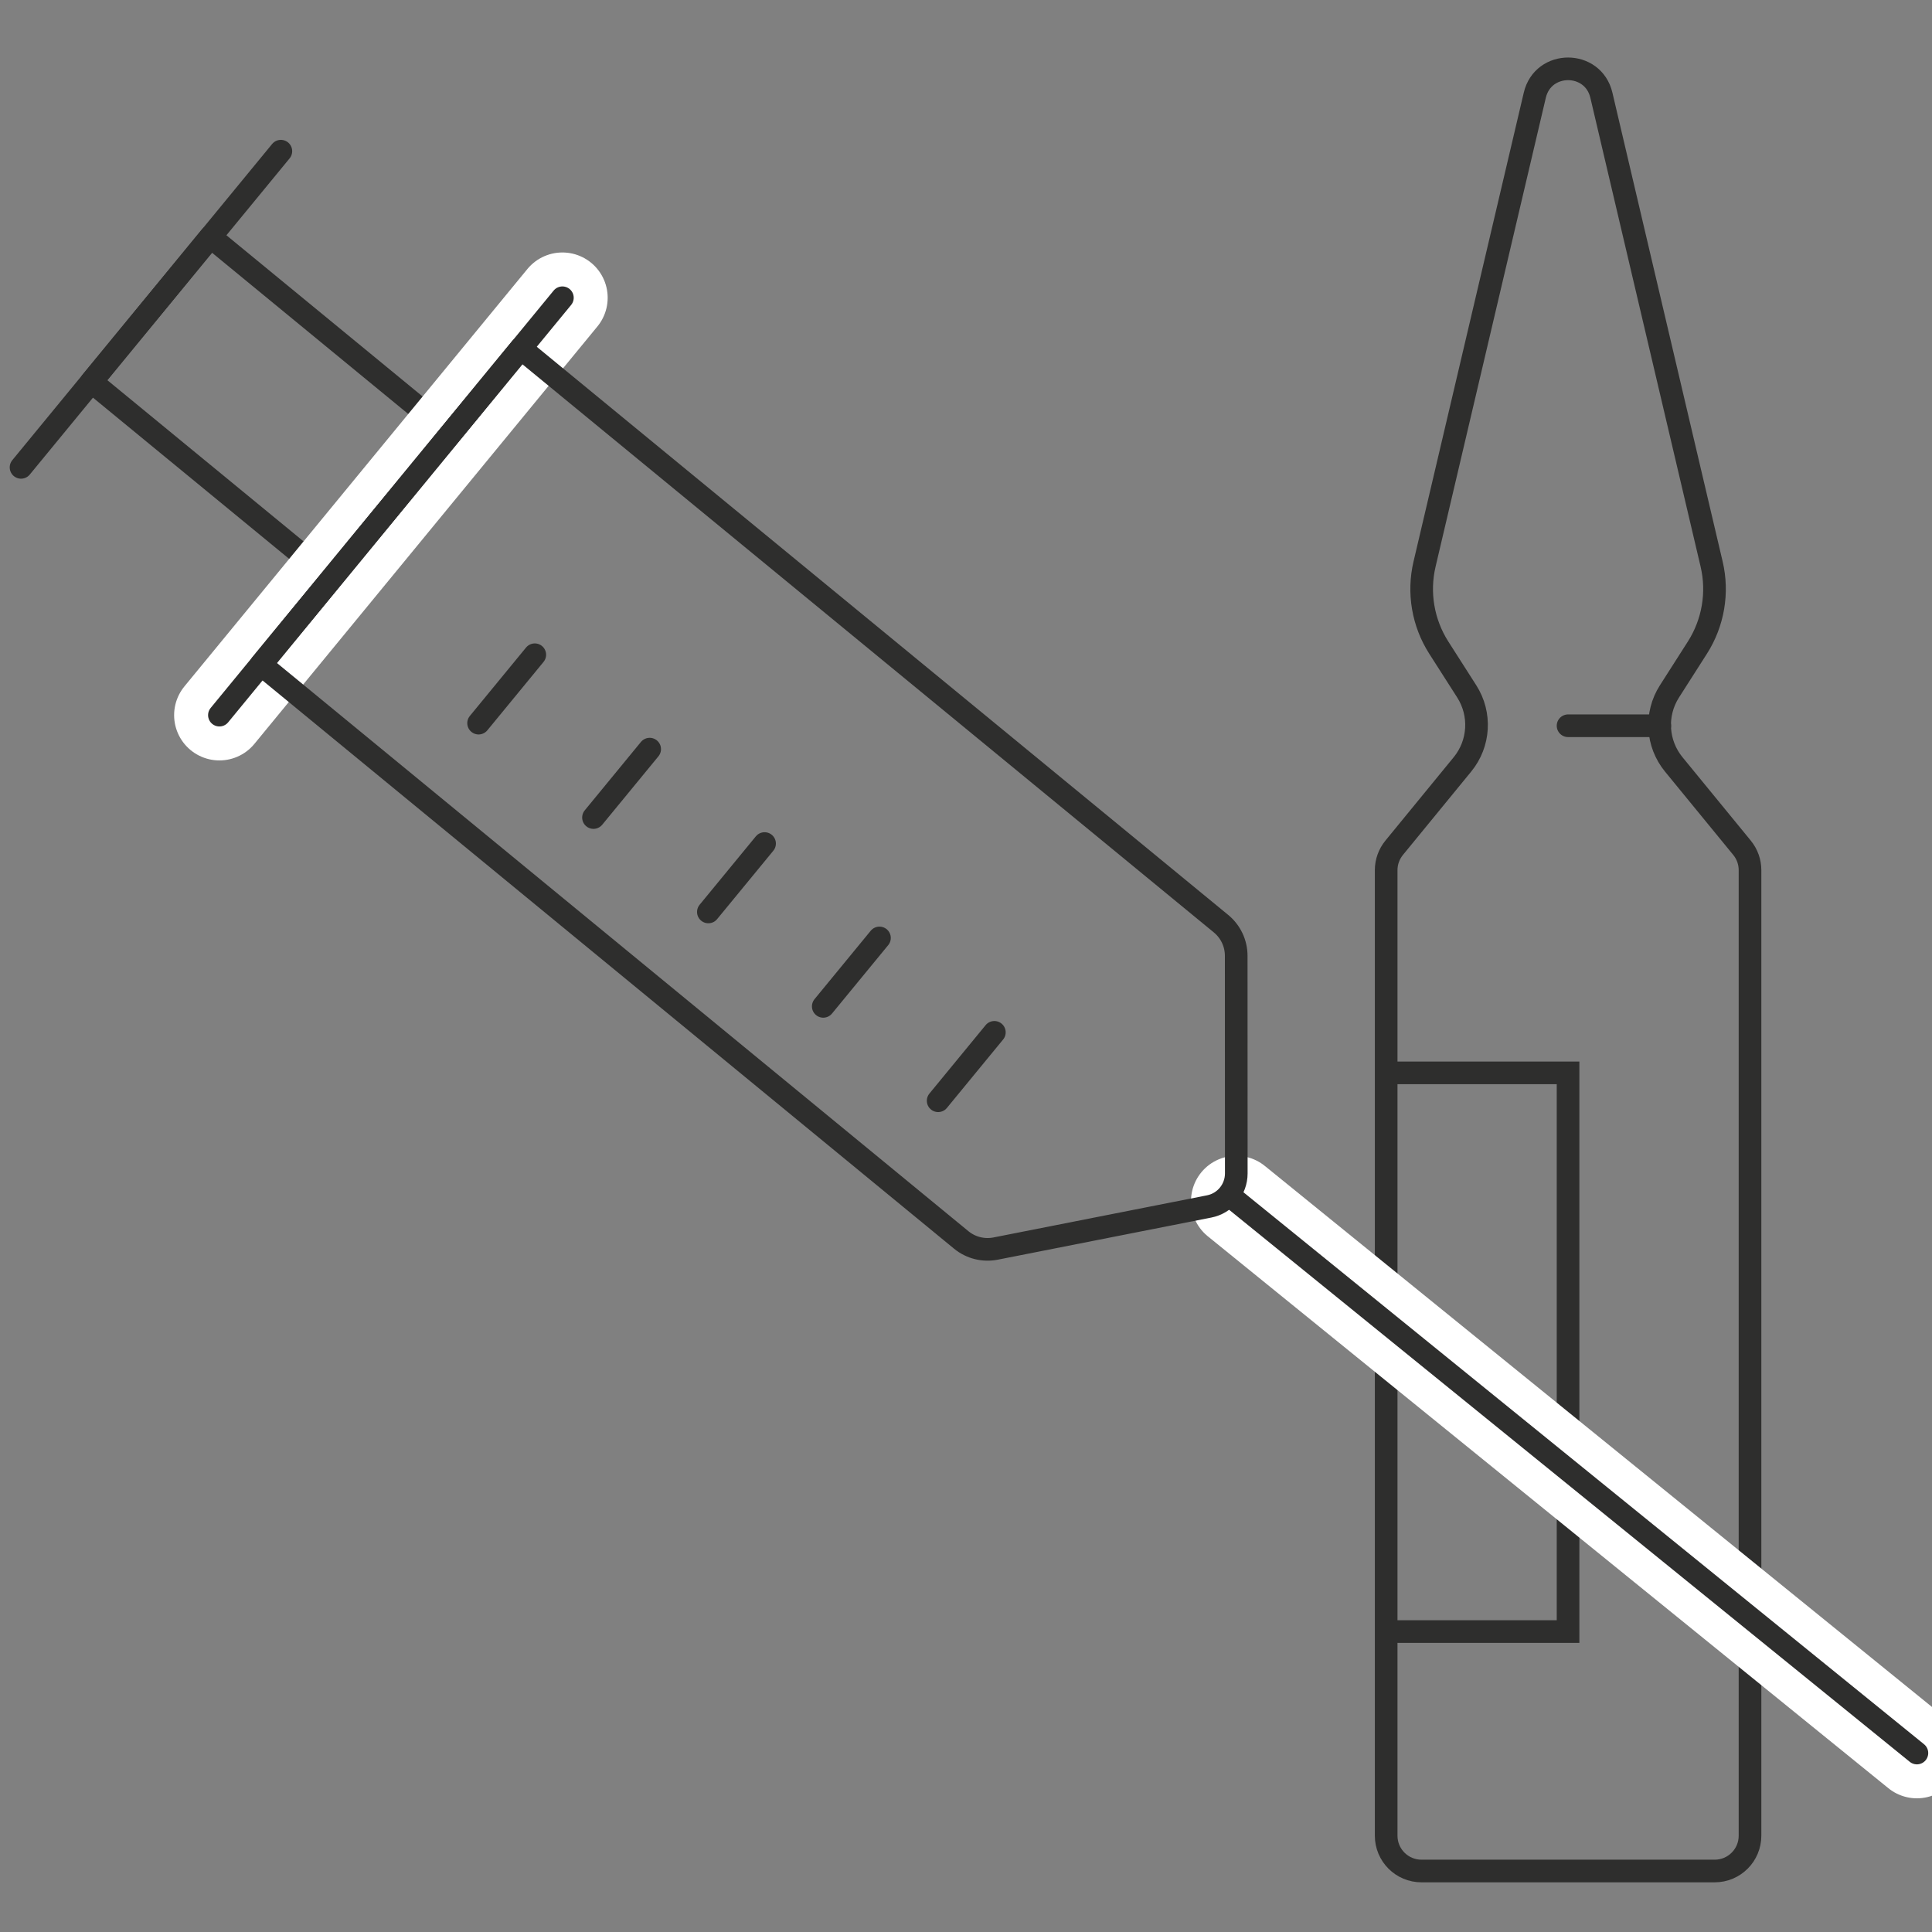 <?xml version="1.0" encoding="utf-8"?>
<!DOCTYPE svg PUBLIC "-//W3C//DTD SVG 1.1//EN" "http://www.w3.org/Graphics/SVG/1.1/DTD/svg11.dtd">
<svg xmlns="http://www.w3.org/2000/svg" xmlns:xlink="http://www.w3.org/1999/xlink" xmlns:a="http://ns.adobe.com/AdobeSVGViewerExtensions/3.0/" version="1.1" x="0px" y="0px" width="40" height="40" viewBox="0.031 -3.81 128 128" enable-background="new 0.031 -3.81 128 128" xml:space="preserve">
<rect x="0.031" y="-3.81" width="128" height="128" fill="#808080" stroke="none"/>
<defs>
</defs>
<polygon display="none" fill="none" stroke="#CECA36" stroke-width="1.5" stroke-linecap="round" stroke-linejoin="round" stroke-miterlimit="10" points="  106.742,69.396 64.487,29.971 22.568,69.396 13.817,60.824 64.487,12.58 115.493,60.824 "/>
<path display="none" fill="none" stroke="#CECA36" stroke-width="1.5" stroke-linecap="round" stroke-linejoin="round" stroke-miterlimit="10" d="  M64.487,29.971L28.139,64.156l4.797,36.225h14.027V71.63c0-9.771,7.921-17.691,17.69-17.691h0.001  c9.77,0,17.691,7.921,17.691,17.691v28.75h13.853l6.042-35.185L64.487,29.971z"/>
<line display="none" fill="none" stroke="#CECA36" stroke-width="1.5" stroke-linecap="round" stroke-linejoin="round" stroke-miterlimit="10" x1="33.224" y1="100.38" x2="0.75" y2="100.38"/>
<line display="none" fill="none" stroke="#CECA36" stroke-width="1.5" stroke-linecap="round" stroke-linejoin="round" stroke-miterlimit="10" x1="128.56" y1="100.38" x2="96.085" y2="100.38"/>
<path display="none" fill="#FFFFFF" stroke="#CECA36" stroke-width="1.5" stroke-linecap="round" stroke-linejoin="round" stroke-miterlimit="10" d="  M113.688,106.767H73.391c-0.548,0-0.915-0.564-0.696-1.064l4.929-11.256c0.12-0.275,0.394-0.455,0.694-0.455h29.691  c0.288,0,0.55,0.162,0.678,0.418l5.68,11.256C114.621,106.169,114.254,106.767,113.688,106.767z"/>
<path display="none" fill="none" stroke="#3F3E14" stroke-width="1.5" stroke-linecap="round" stroke-linejoin="round" stroke-miterlimit="10" d="  M30.104,71.015c2.257-4.7,2.009-10.822-0.7-17.244C24.617,42.421,16.374,35.938,9.357,38.004  c-7.002,2.063-9.861,11.627-7.113,23.803c1.486,6.58,4.9,11.71,9.614,14.442c2.262,1.313,4.68,1.982,7.048,1.982  c1.167,0,2.321-0.161,3.438-0.491C25.747,76.74,28.501,74.35,30.104,71.015z"/>
<path display="none" fill="none" stroke="#3F3E14" stroke-width="1.5" stroke-linecap="round" stroke-linejoin="round" stroke-miterlimit="10" d="  M34.332,42.351c2.805,2.549,6.191,3.918,9.642,3.918c0.366,0,0.73-0.017,1.096-0.047c3.843-0.323,7.332-2.262,9.82-5.459  c3.478-4.47,4.674-10.975,3.364-18.314C55.927,9.406,48.784,0.764,40.881,1.428c-7.865,0.662-13.17,10.145-13.197,23.597  C27.668,32.285,30.029,38.437,34.332,42.351z"/>
<path display="none" fill="none" stroke="#3F3E14" stroke-width="1.5" stroke-linecap="round" stroke-linejoin="round" stroke-miterlimit="10" d="  M118.562,38.004c-7.016-2.066-15.26,4.417-20.047,15.767c-2.711,6.421-2.96,12.544-0.7,17.244c1.599,3.336,4.357,5.725,7.757,6.726  c1.118,0.33,2.273,0.491,3.44,0.491c2.369,0,4.784-0.669,7.047-1.982c4.715-2.732,8.13-7.862,9.614-14.442  C128.423,49.631,125.565,40.067,118.562,38.004z"/>
<path display="none" fill="none" stroke="#3F3E14" stroke-width="1.5" stroke-linecap="round" stroke-linejoin="round" stroke-miterlimit="10" d="  M82.847,46.222c0.366,0.031,0.731,0.047,1.097,0.047c3.451,0,6.84-1.37,9.642-3.918c4.304-3.913,6.665-10.065,6.65-17.326  c-0.029-13.452-5.333-22.936-13.2-23.597c-7.896-0.662-15.045,7.978-17.37,21.021c-1.311,7.339-0.116,13.845,3.364,18.315  C75.516,43.959,79.004,45.898,82.847,46.222z"/>
<path display="none" fill="none" stroke="#3F3E14" stroke-width="1.5" stroke-linecap="round" stroke-linejoin="round" stroke-miterlimit="10" d="  M93.751,81.399c-9.323-6.797-13.131-17.198-13.167-17.302l-0.017-0.041c-5.236-12.722-14.761-13.235-16.589-13.199  c-1.857-0.03-11.383,0.477-16.624,13.209c-0.045,0.112-4.519,11.252-13.166,17.322c-7.024,4.929-13.185,14.265-9.424,25.68  c0.11,0.376,1.322,4.307,4.862,7.651c6.101,5.762,14.139,5.146,19.806,3.618l0.038-0.014c0.056-0.016,5.558-1.726,10.426-2.947  c2.66-0.666,5.471-0.666,8.132,0c4.867,1.222,10.37,2.932,10.426,2.947l0.038,0.014c2.748,0.74,5.201,1.056,7.39,1.055  c5.98,0,9.95-2.344,12.416-4.673c3.539-3.345,4.755-7.276,4.865-7.654C107.798,92.993,97.132,83.861,93.751,81.399z"/>
<path fill="none" stroke="#2E2E2D" stroke-width="1.5" stroke-miterlimit="10" d="M103.919,120.149h-9.711  c-1.293,0-2.34-1.046-2.34-2.339V53.839c0-0.539,0.188-1.063,0.53-1.481l4.524-5.525c1.132-1.381,1.245-3.331,0.286-4.834  l-1.855-2.903c-1.048-1.643-1.388-3.639-0.941-5.537l7.303-31.06c0.547-2.331,3.864-2.331,4.412,0l7.303,31.06  c0.447,1.897,0.105,3.894-0.941,5.537l-1.854,2.903c-0.96,1.503-0.845,3.454,0.286,4.834l4.524,5.525  c0.343,0.419,0.529,0.942,0.529,1.481v63.971c0,1.293-1.048,2.339-2.339,2.339H103.919z"/>
<polyline fill="none" stroke="#2E2E2D" stroke-width="1.5" stroke-miterlimit="10" points="91.869,67.27 103.919,67.27   103.919,104.285 91.869,104.285 "/>
<line fill="none" stroke="#2E2E2D" stroke-width="1.5" stroke-linecap="round" stroke-miterlimit="10" x1="109.997" y1="44.273" x2="103.919" y2="44.273"/>
<line fill="none" stroke="#FFFFFF" stroke-width="6" stroke-linecap="round" stroke-linejoin="round" stroke-miterlimit="10" x1="81.938" y1="75.765" x2="127.031" y2="112.333"/>
<line fill="none" stroke="#2E2E2D" stroke-width="1.5" stroke-linecap="round" stroke-linejoin="round" stroke-miterlimit="10" x1="18.639" y1="6.206" x2="1.425" y2="27.154"/>
<polyline fill="none" stroke="#2E2E2D" stroke-width="1.5" stroke-linecap="round" stroke-linejoin="round" stroke-miterlimit="10" points="  31.061,25.919 13.975,11.879 6.087,21.48 23.172,35.518 "/>
<g>
	
		<line fill="none" stroke="#2E2E2D" stroke-width="1.5" stroke-linecap="round" stroke-linejoin="round" stroke-miterlimit="10" x1="35.462" y1="39.568" x2="31.739" y2="44.1"/>
	
		<line fill="none" stroke="#2E2E2D" stroke-width="1.5" stroke-linecap="round" stroke-linejoin="round" stroke-miterlimit="10" x1="43.074" y1="45.822" x2="39.351" y2="50.354"/>
	
		<line fill="none" stroke="#2E2E2D" stroke-width="1.5" stroke-linecap="round" stroke-linejoin="round" stroke-miterlimit="10" x1="50.686" y1="52.077" x2="46.962" y2="56.609"/>
	
		<line fill="none" stroke="#2E2E2D" stroke-width="1.5" stroke-linecap="round" stroke-linejoin="round" stroke-miterlimit="10" x1="58.298" y1="58.331" x2="54.574" y2="62.864"/>
	
		<line fill="none" stroke="#2E2E2D" stroke-width="1.5" stroke-linecap="round" stroke-linejoin="round" stroke-miterlimit="10" x1="65.91" y1="64.585" x2="62.186" y2="69.118"/>
</g>
<line fill="none" stroke="#FFFFFF" stroke-width="6" stroke-linecap="round" stroke-linejoin="round" stroke-miterlimit="10" x1="37.291" y1="15.917" x2="14.567" y2="43.57"/>
<line fill="none" stroke="#2E2E2D" stroke-width="1.5" stroke-linecap="round" stroke-linejoin="round" stroke-miterlimit="10" x1="37.291" y1="15.917" x2="14.567" y2="43.57"/>
<path fill="none" stroke="#2E2E2D" stroke-width="1.5" stroke-linecap="round" stroke-linejoin="round" stroke-miterlimit="10" d="  M65.994,78.911l14.147-2.791c1.044-0.205,1.797-1.121,1.797-2.188l-0.005-14.42c0-0.822-0.369-1.602-1.005-2.125l-46.391-38.12  l-17.215,20.95l46.392,38.121C64.349,78.861,65.186,79.07,65.994,78.911z"/>
<line fill="none" stroke="#2E2E2D" stroke-width="1.5" stroke-linecap="round" stroke-linejoin="round" stroke-miterlimit="10" x1="81.461" y1="75.374" x2="127.031" y2="112.333"/>
</svg>
